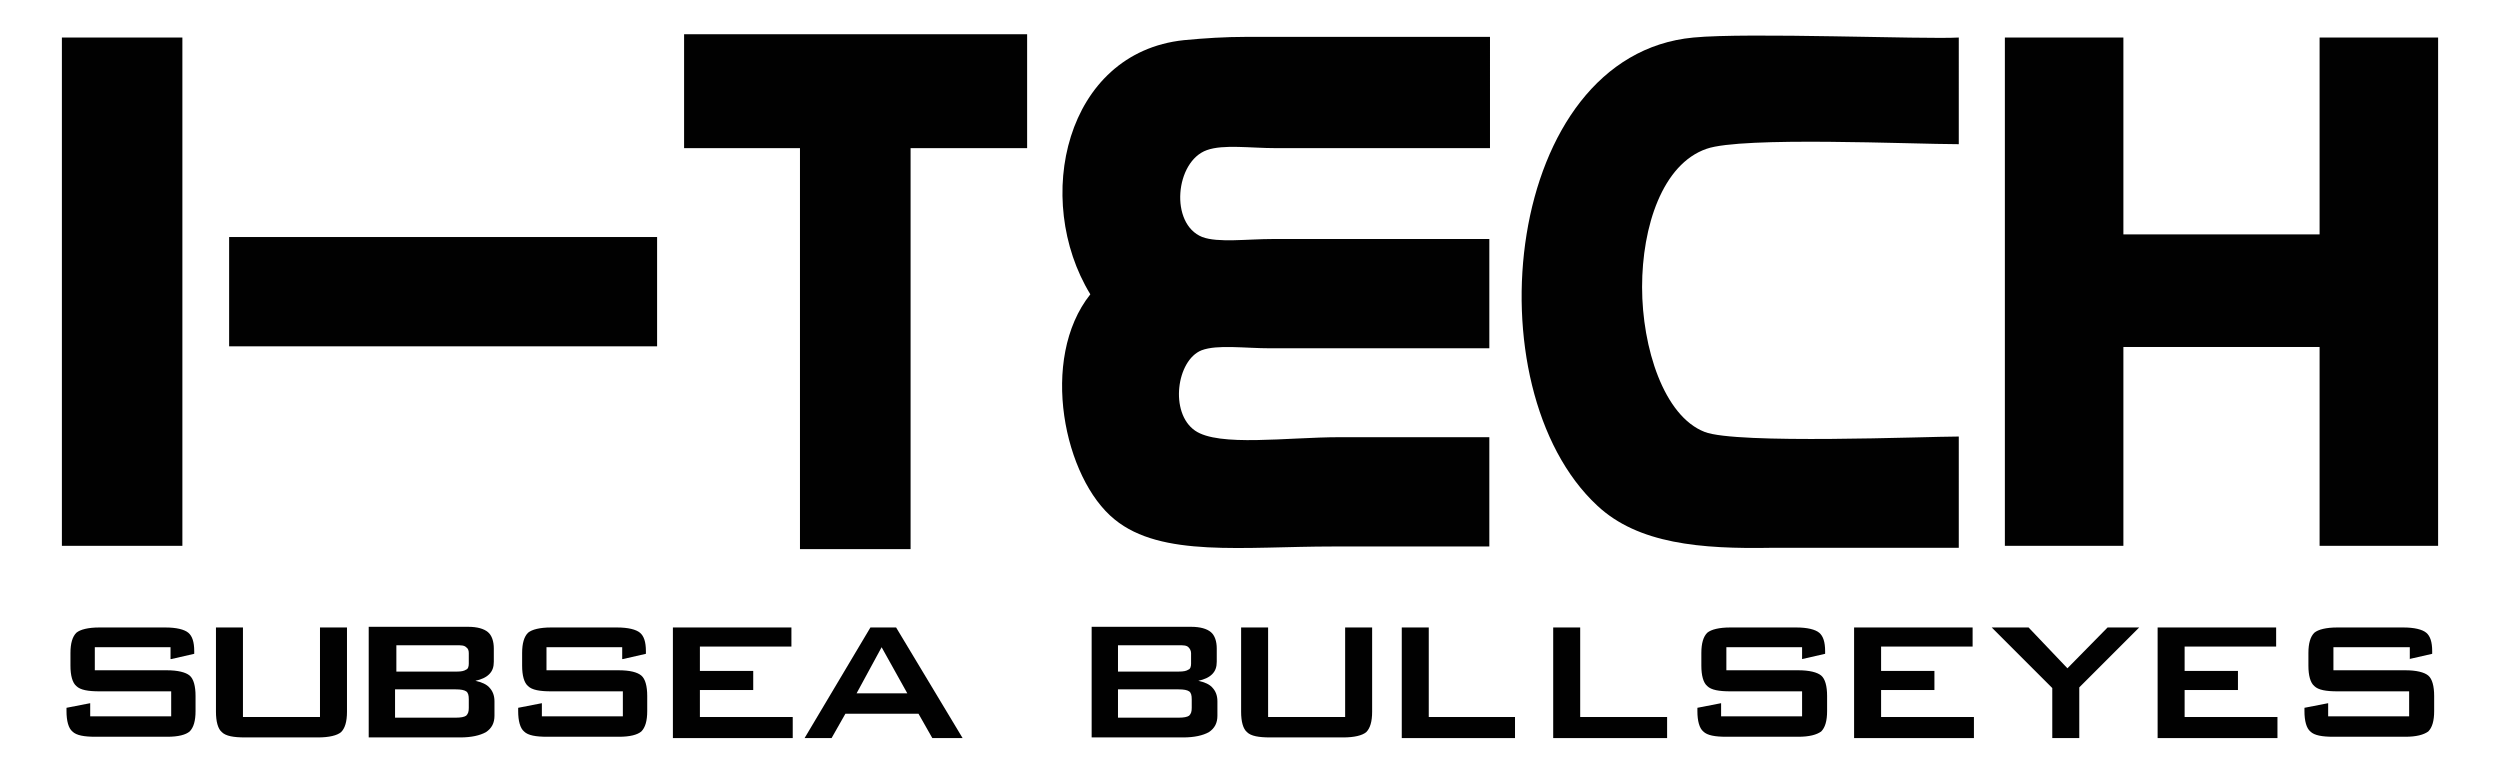 <svg xmlns="http://www.w3.org/2000/svg" id="Layer_1" data-name="Layer 1" viewBox="0 0 379.7 117.3"><defs><style>.cls-1 {
fill: #010101;
stroke-width: 0px;
}</style></defs><g><rect class="cls-1" x="9.4" y="5.7" width="18.3" height="77.2"/><rect class="cls-1" x="34.8" y="36" width="65" height="16.6"/><polygon class="cls-1" points="103.9 5.2 103.9 22.5 121.5 22.5 121.5 83.4 138.3 83.4 138.3 22.5 156 22.5 156 5.2 103.9 5.2"/><path class="cls-1" d="M189.3 5.6h0c-3.2.0-6.4.2-9.5.5-18 1.9-23 24.2-14.2 38.6-7.8 9.8-4 28 3.7 34.2 7.1 5.8 19.5 4.1 33.2 4.1h23.7V66.4h-22.7c-8 0-18.4 1.5-22-1-3.9-2.7-2.8-10.7 1-12.2 2.4-.9 6.5-.3 10.5-.3h33.2V36.3c-10.5.0-22.2.0-32.8.0-4 0-8.4.6-10.8-.3-5-2-4.1-11.5.7-13.2 2.5-.9 6.6-.3 10.5-.3h32.5V5.6h-35.1c-.5.0-1.1.0-1.6.0z"/><path class="cls-1" d="M257.2 5.7c-28.8 2.7-33.9 53.2-14.6 71.1 6.2 5.8 15.7 6.6 26.5 6.4h28.4V66.3c-5 0-33.8 1.2-38.6-.7-6.2-2.4-9.5-12.8-9.5-22s3.1-18.7 9.8-21c5.4-1.9 31.2-.7 38.3-.7V5.7c-5.2.3-32.1-.8-40.3.0z"/><polygon class="cls-1" points="352.3 5.7 352.3 35.6 322.5 35.6 322.5 5.7 304.5 5.7 304.5 82.9 322.5 82.9 322.5 52.7 352.3 52.7 352.3 82.9 370.3 82.9 370.3 5.7 352.3 5.7"/></g><g><path class="cls-1" d="M26 100.1l3.5-.8v-.4c0-1.4-.3-2.3-.9-2.8-.6-.5-1.8-.8-3.5-.8h-10c-1.7.0-2.9.3-3.5.8-.6.6-.9 1.6-.9 3.1v1.9c0 1.5.3 2.6.9 3.1.6.6 1.8.8 3.5.8H26v3.8H13.7v-2l-3.6.7v.5c0 1.5.3 2.6.9 3.1.6.6 1.8.8 3.5.8h10.9c1.7.0 2.8-.3 3.4-.8.6-.6.9-1.6.9-3.1v-2.3c0-1.5-.3-2.6-.9-3.1-.6-.5-1.8-.8-3.5-.8H14.4v-3.5h11.5v1.8z"/><path class="cls-1" d="M32.8 95.3v12.8c0 1.5.3 2.6.9 3.1.6.6 1.8.8 3.5.8h11.1c1.7.0 2.9-.3 3.5-.8.6-.6.9-1.6.9-3.1V95.3h-4.1v13.6H36.9V95.3h-4.1z"/><path class="cls-1" d="M74.4 104.5c-.5-.6-1.3-.9-2.2-1.1.9-.2 1.6-.5 2.1-1s.7-1.1.7-1.9v-2c0-1.1-.3-2-.9-2.5-.6-.5-1.6-.8-3-.8H56V112h13.9c1.7.0 3-.3 3.9-.8.9-.6 1.3-1.4 1.3-2.5v-2.2c0-.9-.3-1.6-.8-2.1zM60.1 98h9.2c.7.0 1.2.0 1.5.3.3.2.4.5.4.9v1.6c0 .4-.1.8-.4.9-.3.2-.7.3-1.4.3h-9.2v-4zm11.1 9.5c0 .6-.1.9-.4 1.2-.3.2-.8.3-1.6.3H60v-4.3h9.2c.8.0 1.3.1 1.6.3s.4.6.4 1.2v1.3z"/><path class="cls-1" d="M94.6 100.1l3.5-.8v-.4c0-1.4-.3-2.3-.9-2.8-.6-.5-1.8-.8-3.5-.8h-10c-1.7.0-2.9.3-3.5.8-.6.6-.9 1.6-.9 3.1v1.9c0 1.5.3 2.6.9 3.1.6.6 1.8.8 3.5.8h10.9v3.8H82.3v-2l-3.6.7v.5c0 1.5.3 2.6.9 3.1.6.6 1.8.8 3.5.8H94c1.7.0 2.8-.3 3.4-.8.6-.6.9-1.6.9-3.1v-2.3c0-1.5-.3-2.6-.9-3.1-.6-.5-1.7-.8-3.5-.8H83v-3.5h11.5v1.8z"/><polygon class="cls-1" points="120.4 112.1 120.4 108.9 106.3 108.9 106.3 104.8 114.4 104.8 114.4 101.9 106.3 101.9 106.3 98.2 120.2 98.2 120.2 95.3 102.2 95.3 102.2 112.1 120.4 112.1"/><path class="cls-1" d="M136.1 95.3h-3.9l-10 16.8h4.1l2.1-3.7h11.1l2.1 3.7h4.6l-10.1-16.8zm-6 10 3.8-7 3.9 7h-7.7z"/><path class="cls-1" d="M184.2 104.5c-.5-.6-1.3-.9-2.2-1.1.9-.2 1.6-.5 2.1-1s.7-1.1.7-1.9v-2c0-1.1-.3-2-.9-2.5s-1.6-.8-3-.8h-15.1V112h13.9c1.7.0 3-.3 3.9-.8.9-.6 1.3-1.4 1.3-2.5v-2.2c0-.9-.3-1.6-.8-2.1zM169.8 98h9.2c.7.0 1.2.0 1.5.3.2.2.4.5.4.9v1.6c0 .4-.1.8-.4.9-.3.2-.7.3-1.5.3h-9.2v-4zm11.2 9.5c0 .6-.1.9-.4 1.2-.3.2-.8.3-1.6.3h-9.2v-4.3h9.2c.8.0 1.3.1 1.6.3.3.2.4.6.4 1.2v1.3z"/><path class="cls-1" d="M188.5 95.3v12.8c0 1.5.3 2.6.9 3.1.6.6 1.8.8 3.5.8H204c1.7.0 2.9-.3 3.5-.8.6-.6.9-1.6.9-3.1V95.3h-4.1v13.6h-11.7V95.3h-4.1z"/><polygon class="cls-1" points="230.1 112.1 230.1 108.9 217 108.9 217 95.3 212.9 95.3 212.9 112.1 230.1 112.1"/><polygon class="cls-1" points="253.2 112.1 253.2 108.9 240 108.9 240 95.3 235.9 95.3 235.9 112.1 253.2 112.1"/><polygon class="cls-1" points="299.8 112.1 299.8 108.9 285.7 108.9 285.7 104.8 293.8 104.8 293.8 101.9 285.7 101.9 285.7 98.2 299.6 98.2 299.6 95.3 281.6 95.3 281.6 112.1 299.8 112.1"/><polygon class="cls-1" points="315.8 112.1 315.8 104.4 324.9 95.3 320.1 95.3 314 101.5 308.1 95.3 302.5 95.3 311.7 104.5 311.7 112.1 315.8 112.1"/><polygon class="cls-1" points="345.9 112.1 345.9 108.9 331.8 108.9 331.8 104.8 339.9 104.8 339.9 101.9 331.8 101.9 331.8 98.2 345.7 98.2 345.7 95.3 327.7 95.3 327.7 112.1 345.9 112.1"/><path class="cls-1" d="M365.9 100.1l3.5-.8v-.4c0-1.4-.3-2.3-.9-2.8-.6-.5-1.8-.8-3.5-.8h-10c-1.7.0-2.9.3-3.5.8-.6.6-.9 1.6-.9 3.1v1.9c0 1.5.3 2.6.9 3.1.6.6 1.8.8 3.5.8h10.9v3.8h-12.3v-2l-3.6.7v.5c0 1.5.3 2.6.9 3.1.6.6 1.8.8 3.5.8h10.9c1.7.0 2.8-.3 3.5-.8.6-.6.9-1.6.9-3.1v-2.3c0-1.5-.3-2.6-.9-3.1-.6-.5-1.8-.8-3.5-.8h-10.9v-3.5H366v1.8z"/><path class="cls-1" d="M273.7 100.1l3.5-.8v-.4c0-1.4-.3-2.3-.9-2.8-.6-.5-1.8-.8-3.5-.8h-10c-1.7.0-2.9.3-3.5.8-.6.6-.9 1.6-.9 3.1v1.9c0 1.5.3 2.6.9 3.1.6.6 1.8.8 3.5.8h10.9v3.8h-12.3v-2l-3.6.7v.5c0 1.5.3 2.6.9 3.1.6.6 1.8.8 3.5.8h10.9c1.7.0 2.8-.3 3.5-.8.6-.6.9-1.6.9-3.1v-2.3c0-1.5-.3-2.6-.9-3.1-.6-.5-1.8-.8-3.5-.8h-10.9v-3.5h11.5v1.8z"/></g></svg>